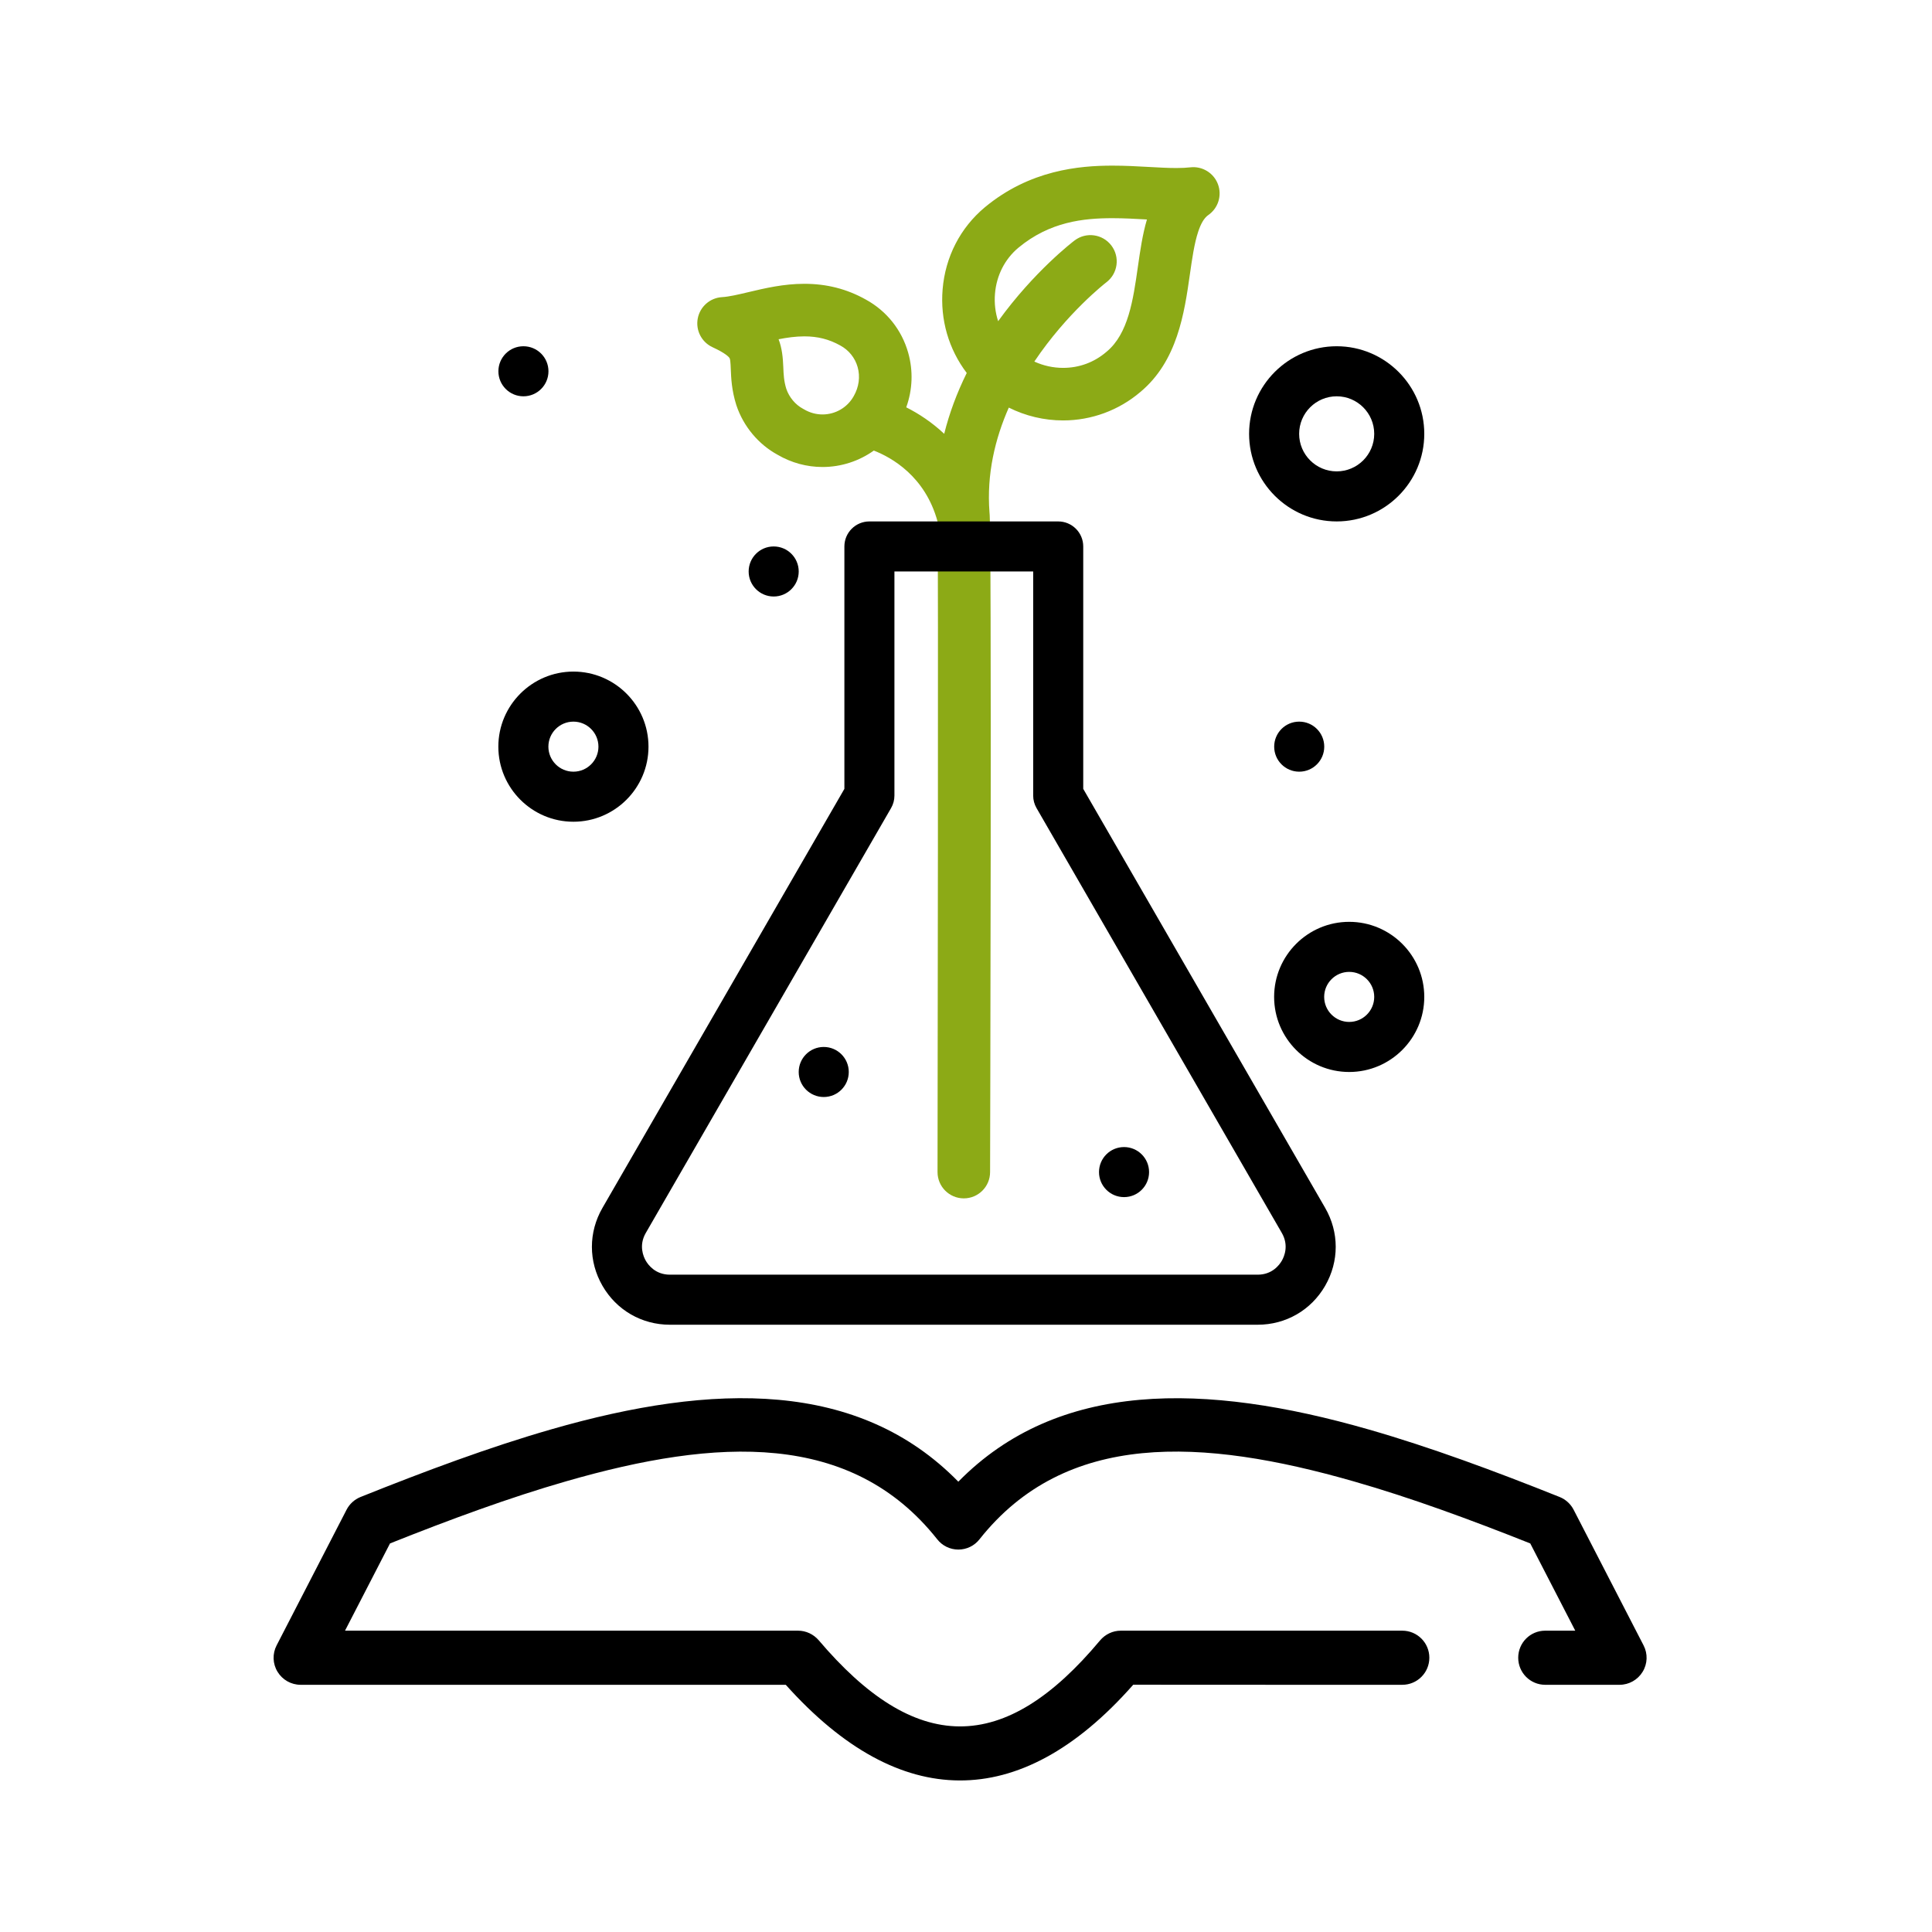 <svg viewBox="0 0 149 149" xmlns="http://www.w3.org/2000/svg" xml:space="preserve" style="fill-rule:evenodd;clip-rule:evenodd;stroke-linejoin:round;stroke-miterlimit:2">
  <path d="M119.169 129.935c-1.153 0-2.081-.934-2.081-2.087 0-1.153.928-2.087 2.081-2.087h2.318s-3.47-6.722-3.47-6.728c-4.623-1.838-9.191-3.519-13.596-4.781-11.733-3.367-22.235-3.925-28.878 4.459-.394.504-.995.795-1.632.795s-1.238-.291-1.632-.795c-6.625-8.36-16.963-7.826-28.593-4.477-4.392 1.262-8.967 2.948-13.608 4.799l-3.47 6.728h34.939c.613 0 1.189.273 1.59.734 3.652 4.301 7.214 6.631 10.866 6.649 3.646.018 7.195-2.275 10.835-6.631.4-.473.983-.752 1.602-.752h21.707c1.153 0 2.087.934 2.087 2.087 0 1.153-.934 2.087-2.087 2.087 0 0-20.749 0-20.749-.006-4.453 5.054-8.973 7.408-13.414 7.383-4.435-.018-8.943-2.415-13.384-7.377H23.184c-.728 0-1.401-.382-1.778-1.001-.382-.619-.406-1.395-.073-2.038l5.393-10.459c.231-.449.613-.795 1.074-.983 5.023-2.014 9.98-3.859 14.73-5.224 12.552-3.616 23.709-3.792 31.378 4.041 7.699-7.838 19.014-7.656 31.663-4.022 4.756 1.365 9.713 3.203 14.718 5.205.461.188.843.534 1.074.983l5.393 10.459c.334.643.309 1.42-.073 2.038-.376.619-1.05 1.001-1.778 1.001h-5.739Z"/>
  <path d="M246.496 166.329c-4.949-18.1-18.436-25.571-25.453-28.304-5.885 4.196-13.031 6.566-20.508 6.566-6.273 0-12.46-1.684-17.91-4.871-7.687-4.172-13.693-11.368-16.498-19.782-.018-.053-.036-.108-.052-.161-1.851-5.859-2.048-10.726-2.191-14.281-.051-1.266-.096-2.428-.21-3.296-.065-.499-.14-.889-.274-1.115-.248-.414-1.49-1.914-6.79-4.352-4.379-2.015-6.825-6.754-5.928-11.491.897-4.738 4.904-8.255 9.718-8.531 2.804-.161 6.555-1.054 10.527-1.995 6.587-1.564 14.054-3.331 22.353-3.331 8.937 0 16.951 2.049 24.505 6.261 8.348 4.553 14.415 12.137 16.998 21.31 2.036 7.229 1.737 14.773-.789 21.791 4.999 2.506 10.271 5.982 15.174 10.583 2.029-8.161 5.036-16.288 9.004-24.313-7.231-9.527-10.645-21.31-9.64-33.429 1.075-12.969 7.078-24.618 16.896-32.801 17.976-14.894 37.692-16.624 50.962-16.624 5.114 0 9.921.268 14.569.528 3.924.219 7.627.426 10.955.426 2.178 0 4.011-.089 5.602-.273 4.77-.549 9.324 2.217 11.026 6.719 1.701 4.502.124 9.584-3.826 12.331-1.773 1.233-3.044 3.619-4.052 6.651-1.564 4.708-2.453 10.956-3.327 17.078-2.204 15.446-4.985 34.649-19.76 46.966-8.599 7.347-19.564 11.391-30.887 11.391-7.622 0-15.038-1.792-21.714-5.13-5.466 12.392-8.898 26.564-7.712 41.898.967 4 .236 263.593.236 263.593 0 5.798-4.702 10.5-10.5 10.5-5.799 0-10.5-4.702-10.5-10.5 0 0 .398-255.889-.004-260.012Zm38.689-63.873c3.577 1.645 7.493 2.524 11.506 2.524 6.432 0 12.408-2.208 17.28-6.386.043-.037.086-.073.129-.108 4.323-3.591 6.953-8.748 8.744-14.624 1.815-5.95 2.767-12.635 3.705-19.208.919-6.439 1.855-12.976 3.632-18.974l-.392-.022c-4.356-.243-8.861-.495-13.399-.495-11.525 0-25.001 1.387-37.539 11.777-5.443 4.536-8.784 11.071-9.39 18.384-.315 3.791.123 7.518 1.259 11.001 14.396-19.931 29.872-31.751 30.548-32.264 4.623-3.499 11.211-2.589 14.71 2.035 3.498 4.62 2.591 11.201-2.023 14.701-.402.308-15.737 12.236-28.77 31.659Zm-99.112 10.913c1.143 3.358 3.622 6.322 6.649 7.937.143.076.284.154.419.236 2.256 1.34 4.813 2.049 7.394 2.049 5.153 0 9.911-2.766 12.417-7.22.002-.003.04-.071.053-.091 2.094-3.639 2.653-7.769 1.566-11.631-1.039-3.686-3.501-6.746-6.926-8.614-4.49-2.504-9.031-3.649-14.363-3.649-3.435 0-6.883.482-10.294 1.152 1.366 3.551 1.726 7.254 1.881 11.12.113 2.848.217 5.541 1.204 8.711Z" style="fill:#8caa16" transform="matrix(.193 0 0 .193 24.73 8.11)"/>
  <path d="M374.438 487.337H139.563c-11.253 0-21.33-5.818-26.957-15.563-5.626-9.745-5.626-21.381.001-31.126l96.672-167.441v-96.865c0-5.523 4.477-10 10-10h75.443c5.522 0 10 4.477 10 10v96.865l96.672 167.441c5.626 9.744 5.627 21.381 0 31.126-5.626 9.745-15.704 15.563-26.956 15.563Zm-145.16-300.996v89.545c0 1.756-.462 3.479-1.34 5l-98.012 169.762c-2.899 5.021-.966 9.453 0 11.126.965 1.673 3.838 5.563 9.636 5.563h234.875c5.798 0 8.67-3.891 9.636-5.563.966-1.672 2.898-6.105 0-11.126l-98.012-169.762c-.878-1.521-1.34-3.244-1.34-5v-89.545h-55.443ZM101 286.341c-16.542 0-30-13.458-30-30s13.458-30 30-30 30 13.458 30 30-13.458 30-30 30Zm0-40c-5.515 0-10 4.486-10 10s4.485 10 10 10c5.514 0 10-4.486 10-10s-4.486-10-10-10ZM81.029 116.341c-5.522 0-10.005-4.477-10.005-10s4.473-10 9.995-10h.01c5.523 0 10 4.477 10 10s-4.476 10-10 10ZM181.029 196.341c-5.522 0-10.005-4.477-10.005-10s4.473-10 9.995-10h.01c5.523 0 10 4.477 10 10s-4.476 10-10 10ZM391.03 266.341c-5.523 0-10.005-4.478-10.005-10 0-5.523 4.472-10 9.994-10h.011c5.522 0 10 4.477 10 10 0 5.522-4.477 10-10 10Z" style="fill-rule:nonzero" transform="matrix(.193 0 0 .193 24.73 8.11)"/>
  <path d="M321.03 436.341c-5.523 0-10.005-4.478-10.005-10s4.472-10 9.994-10h.011c5.522 0 10 4.478 10 10s-4.477 10-10 10ZM201.029 396.341c-5.522 0-10.005-4.478-10.005-10s4.473-10 9.995-10h.01c5.523 0 10 4.478 10 10s-4.476 10-10 10ZM411 386.341c-16.542 0-30-13.458-30-30s13.458-30 30-30 30 13.458 30 30-13.458 30-30 30Zm0-40c-5.514 0-10 4.486-10 10s4.486 10 10 10 10-4.486 10-10-4.486-10-10-10ZM406 166.341c-19.299 0-35-15.701-35-35s15.701-35 35-35 35 15.701 35 35-15.701 35-35 35Zm0-50c-8.271 0-15 6.729-15 15s6.729 15 15 15 15-6.729 15-15-6.729-15-15-15Z" style="fill-rule:nonzero" transform="matrix(.193 0 0 .193 24.73 8.11)"/>
</svg>
